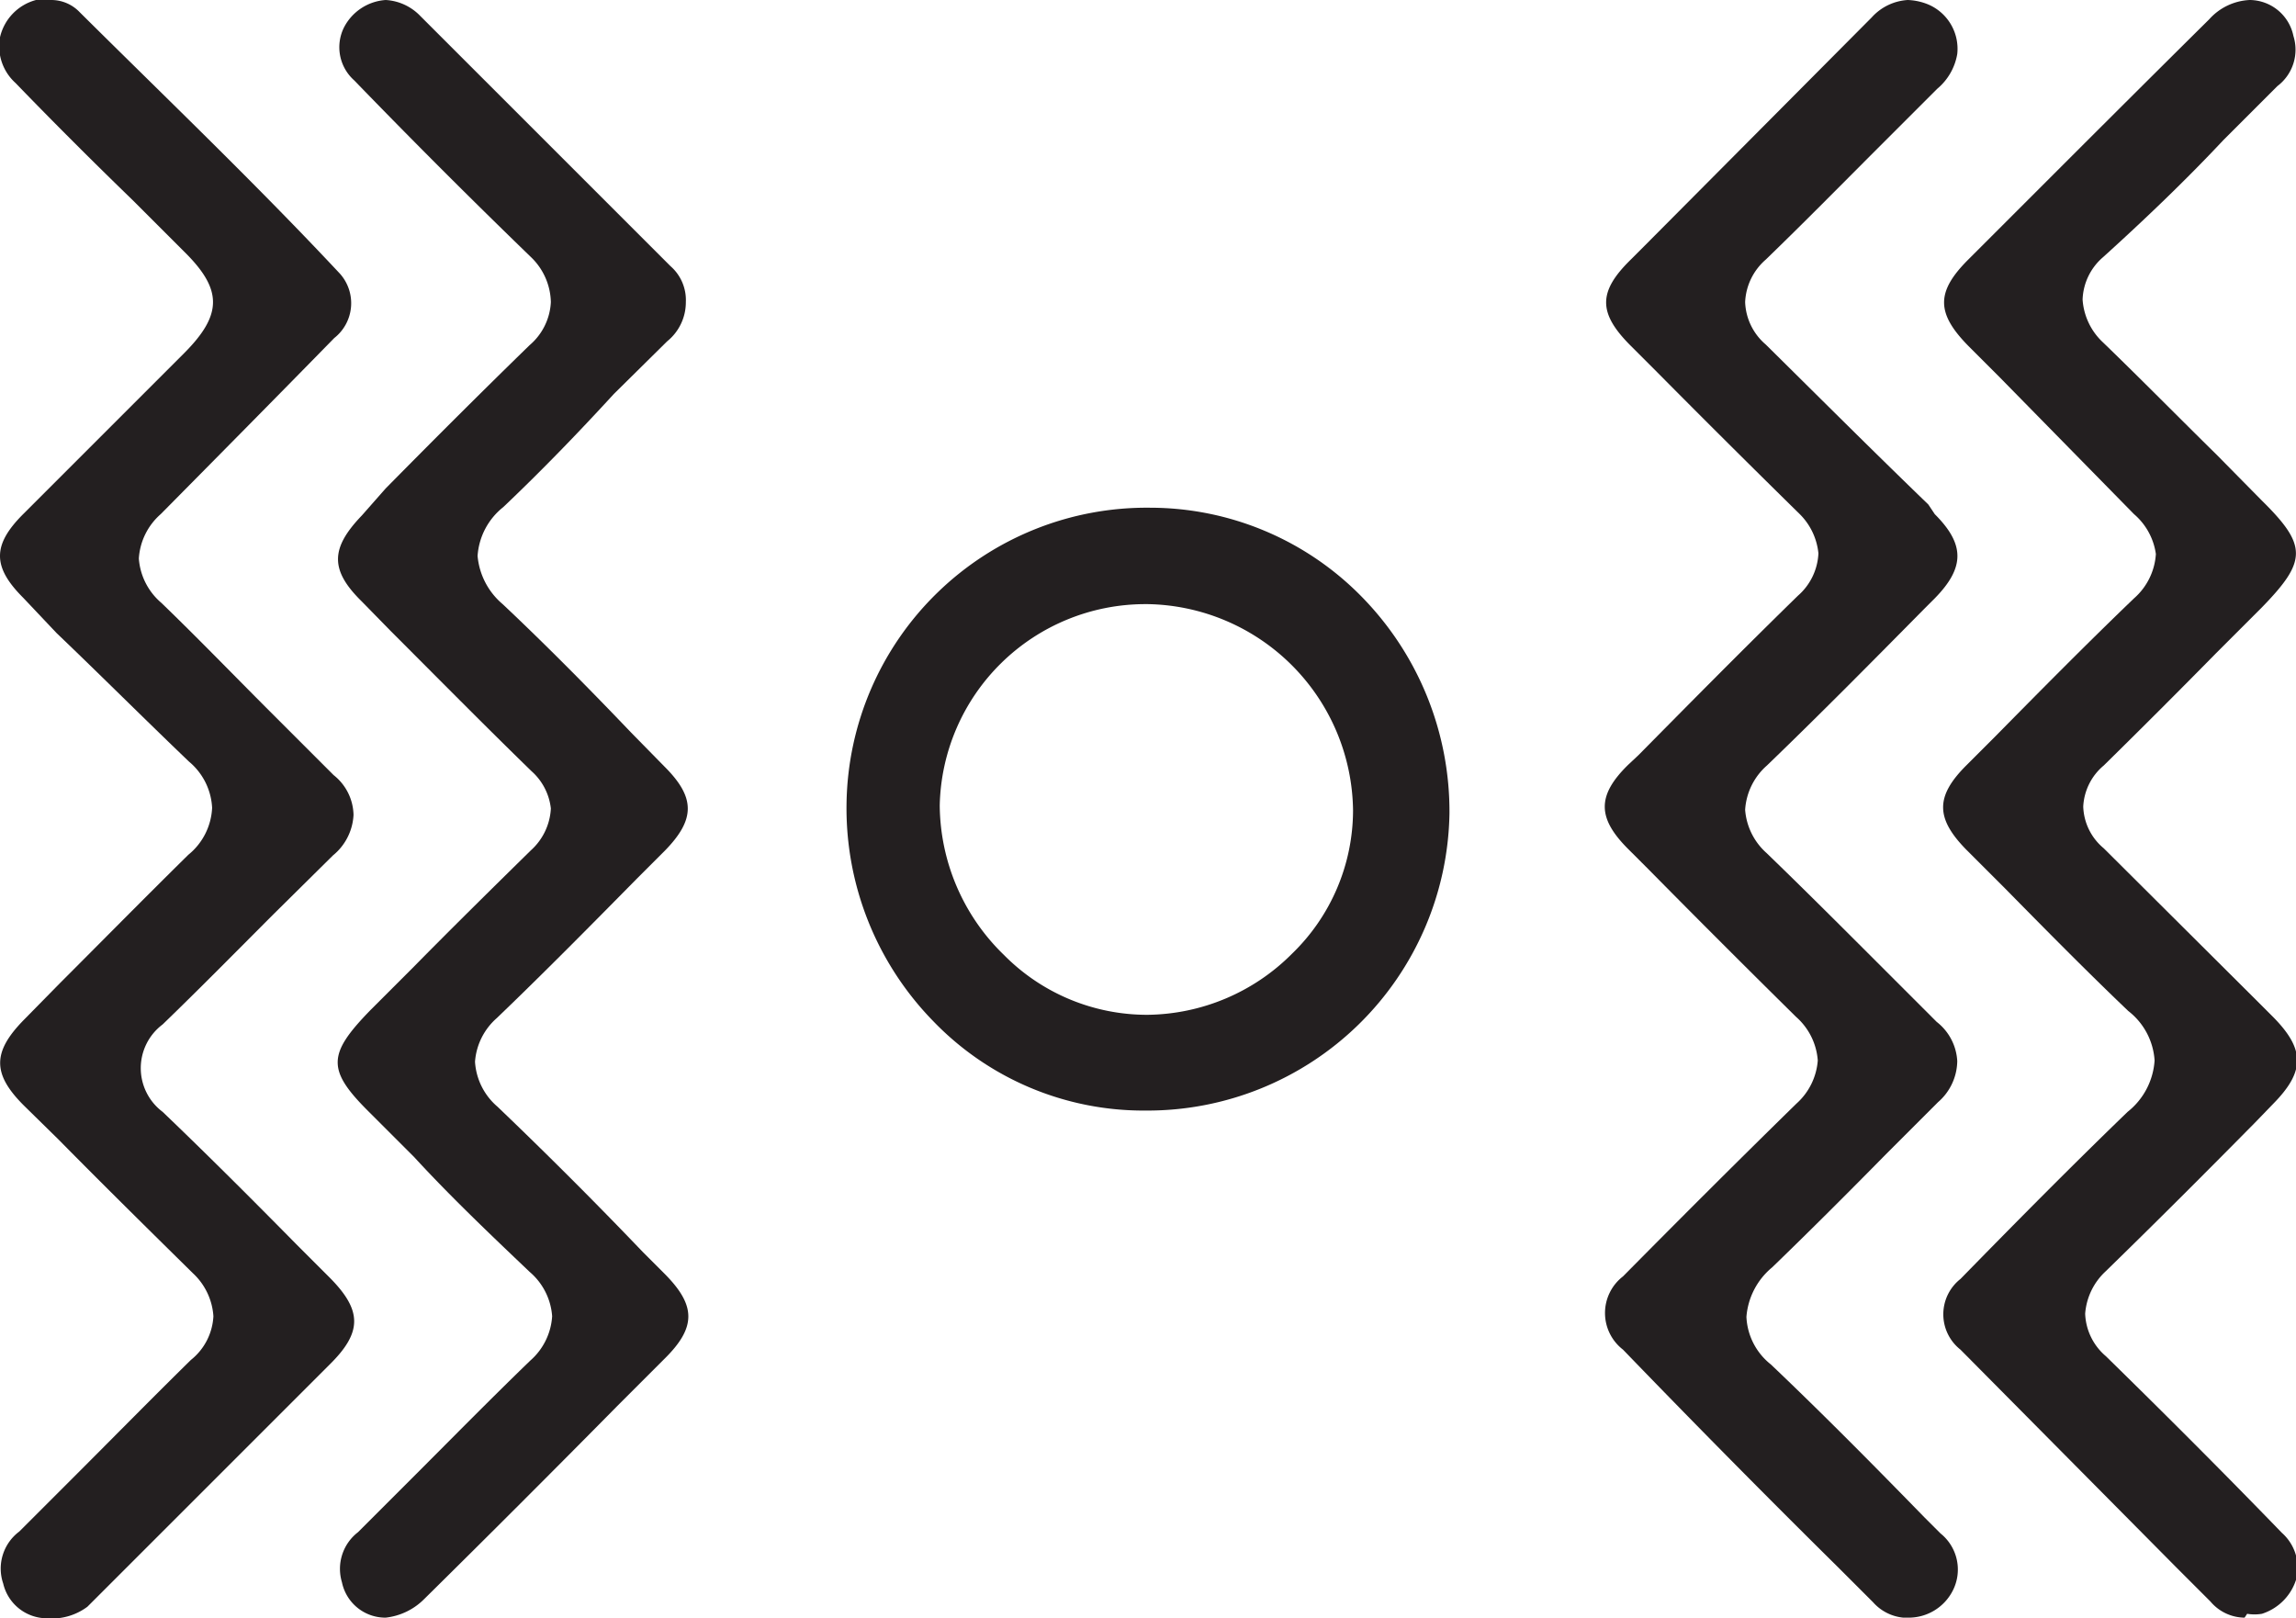 <svg xmlns="http://www.w3.org/2000/svg" viewBox="0 0 35.72 25.18"><defs><style>      .cls-1 {        fill: #231f20;      }    </style></defs><g id="Layer_2" data-name="Layer 2"><g id="Layer_1-2" data-name="Layer 1"><path class="cls-1" d="M.72,25.18a.7.7,0,0,1-.67-.54.72.72,0,0,1,.25-.81l.91-.91c.59-.59,1.17-1.18,1.76-1.76a.93.93,0,0,0,.35-.68A1,1,0,0,0,3,19.81c-.7-.69-1.4-1.38-2.09-2.08L.37,17.2c-.49-.49-.49-.83,0-1.33l.56-.57c.66-.66,1.32-1.33,2-2a1,1,0,0,0,.37-.73,1,1,0,0,0-.36-.72c-.7-.67-1.38-1.35-2.06-2L.36,9.3C-.12,8.82-.12,8.48.36,8l2.5-2.5c.61-.61.6-1,0-1.59l-.79-.79C1.44,2.51.83,1.9.24,1.29A.77.77,0,0,1,0,.58.78.78,0,0,1,.56,0,.75.75,0,0,1,.8,0a.61.61,0,0,1,.44.19C2.6,1.54,4,2.88,5.29,4.26a.69.69,0,0,1-.09,1C4.31,6.17,3.41,7.08,2.5,8a1,1,0,0,0-.34.69,1,1,0,0,0,.35.69c.57.55,1.12,1.12,1.68,1.68l1,1a.81.81,0,0,1,.31.62.87.87,0,0,1-.32.63l-.91.9c-.58.58-1.15,1.16-1.74,1.73a.85.85,0,0,0,0,1.36c.7.67,1.39,1.36,2.07,2.05l.52.52c.52.52.52.86,0,1.37l-.76.76c-1,1-2,2-3,3A.93.93,0,0,1,.72,25.18Z"></path><path class="cls-1" d="M6,25.17a.69.69,0,0,1-.68-.55.72.72,0,0,1,.25-.78l.9-.9c.59-.59,1.17-1.18,1.78-1.77a1,1,0,0,0,.34-.69,1,1,0,0,0-.35-.69C7.62,19.2,7,18.61,6.44,18l-.68-.68c-.68-.67-.67-.91,0-1.6l.68-.68c.6-.61,1.21-1.21,1.82-1.81a.94.94,0,0,0,.31-.65A.91.91,0,0,0,8.27,12c-.74-.72-1.46-1.45-2.19-2.18l-.45-.46c-.5-.49-.49-.83,0-1.34L6,7.6c.74-.75,1.49-1.5,2.24-2.23a.94.94,0,0,0,.33-.67A1,1,0,0,0,8.26,4c-.93-.9-1.85-1.82-2.75-2.75A.69.69,0,0,1,5.35.43.79.79,0,0,1,6,0a.81.81,0,0,1,.54.25l3.89,3.89a.7.7,0,0,1,.24.56.78.78,0,0,1-.29.61l-.83.82C9,6.73,8.43,7.32,7.83,7.89a1.06,1.06,0,0,0-.4.76,1.11,1.11,0,0,0,.39.75c.69.65,1.36,1.33,2,2l.52.53c.48.48.48.82,0,1.31l-.44.44c-.72.73-1.43,1.45-2.17,2.16a1,1,0,0,0-.34.68,1,1,0,0,0,.35.7Q8.91,18.34,10,19.48l.33.33c.5.5.51.84,0,1.34l-.73.73q-1.5,1.52-3,3A1,1,0,0,1,6,25.17Z"></path><path class="cls-1" d="M29.61,25.17a.72.72,0,0,1-.47-.24l-.54-.54Q26.92,22.73,25.25,21a.72.72,0,0,1,0-1.14c.89-.9,1.79-1.8,2.7-2.69a1,1,0,0,0,.33-.67,1,1,0,0,0-.34-.68c-.77-.76-1.53-1.52-2.29-2.29l-.32-.32c-.48-.48-.49-.83,0-1.31l.16-.15c.82-.83,1.64-1.66,2.48-2.48a.93.93,0,0,0,.32-.66A1,1,0,0,0,28,8Q26.88,6.9,25.78,5.79l-.41-.41c-.51-.51-.51-.84,0-1.34l.2-.2L29.12.27A.82.82,0,0,1,29.68,0,.92.92,0,0,1,30,.07a.75.75,0,0,1,.45.77.9.9,0,0,1-.31.54l-.93.93c-.58.58-1.15,1.16-1.74,1.73a.93.93,0,0,0-.32.66.91.91,0,0,0,.32.66C28.3,6.18,29.12,7,30,7.85L30.1,8c.47.47.47.83,0,1.31l-.16.16c-.81.82-1.62,1.64-2.45,2.44a1,1,0,0,0-.34.69,1,1,0,0,0,.33.67c.58.56,1.15,1.13,1.72,1.7l.93.93a.83.83,0,0,1,.32.61.86.86,0,0,1-.3.64l-.81.81c-.58.59-1.17,1.18-1.77,1.76a1.11,1.11,0,0,0-.4.77,1,1,0,0,0,.38.74c.82.78,1.61,1.58,2.39,2.38l.25.25a.72.72,0,0,1,.19.89.77.77,0,0,1-.7.42Z"></path><path class="cls-1" d="M34.92,25.17a.7.7,0,0,1-.53-.25l-.52-.52L30.5,21a.7.7,0,0,1,0-1.1c.86-.88,1.72-1.75,2.6-2.6a1.11,1.11,0,0,0,.42-.8,1.06,1.06,0,0,0-.41-.77c-.65-.62-1.29-1.27-1.92-1.91l-.6-.6c-.48-.49-.48-.83,0-1.31l.43-.43c.72-.73,1.44-1.46,2.18-2.17a1,1,0,0,0,.34-.69A1,1,0,0,0,33.2,8L31.1,5.86l-.48-.48c-.5-.51-.5-.84,0-1.34l.69-.69c1-1,2-2,3.06-3.05A.9.9,0,0,1,35,0a.7.7,0,0,1,.68.56.71.71,0,0,1-.25.78l-.84.84C34,2.81,33.35,3.43,32.72,4a.91.91,0,0,0-.32.66,1,1,0,0,0,.32.67c.6.58,1.18,1.17,1.77,1.75l.7.71c.71.7.7.94,0,1.66l-.71.71c-.58.59-1.16,1.17-1.75,1.75a.89.89,0,0,0-.32.64.88.88,0,0,0,.32.65l2.39,2.38.25.25c.49.5.49.84,0,1.34l-.29.3c-.77.78-1.54,1.55-2.32,2.31a1,1,0,0,0-.32.66.91.91,0,0,0,.32.66c.92.9,1.84,1.82,2.74,2.75a.73.73,0,0,1,.23.7.82.82,0,0,1-.54.56.69.69,0,0,1-.23,0Z"></path><path class="cls-1" d="M17.81,17.28a4.54,4.54,0,0,1-3.29-1.39,4.74,4.74,0,0,1-1.35-3.39A4.67,4.67,0,0,1,17.9,7.9a4.61,4.61,0,0,1,3.27,1.37,4.77,4.77,0,0,1,1.38,3.39,4.7,4.7,0,0,1-4.72,4.62Zm0-7.88a3.2,3.2,0,0,0-3.19,3.13,3.27,3.27,0,0,0,1,2.33,3.13,3.13,0,0,0,2.23.93,3.22,3.22,0,0,0,2.25-.95,3.11,3.11,0,0,0,.95-2.23A3.25,3.25,0,0,0,17.86,9.4Z"></path></g></g></svg>